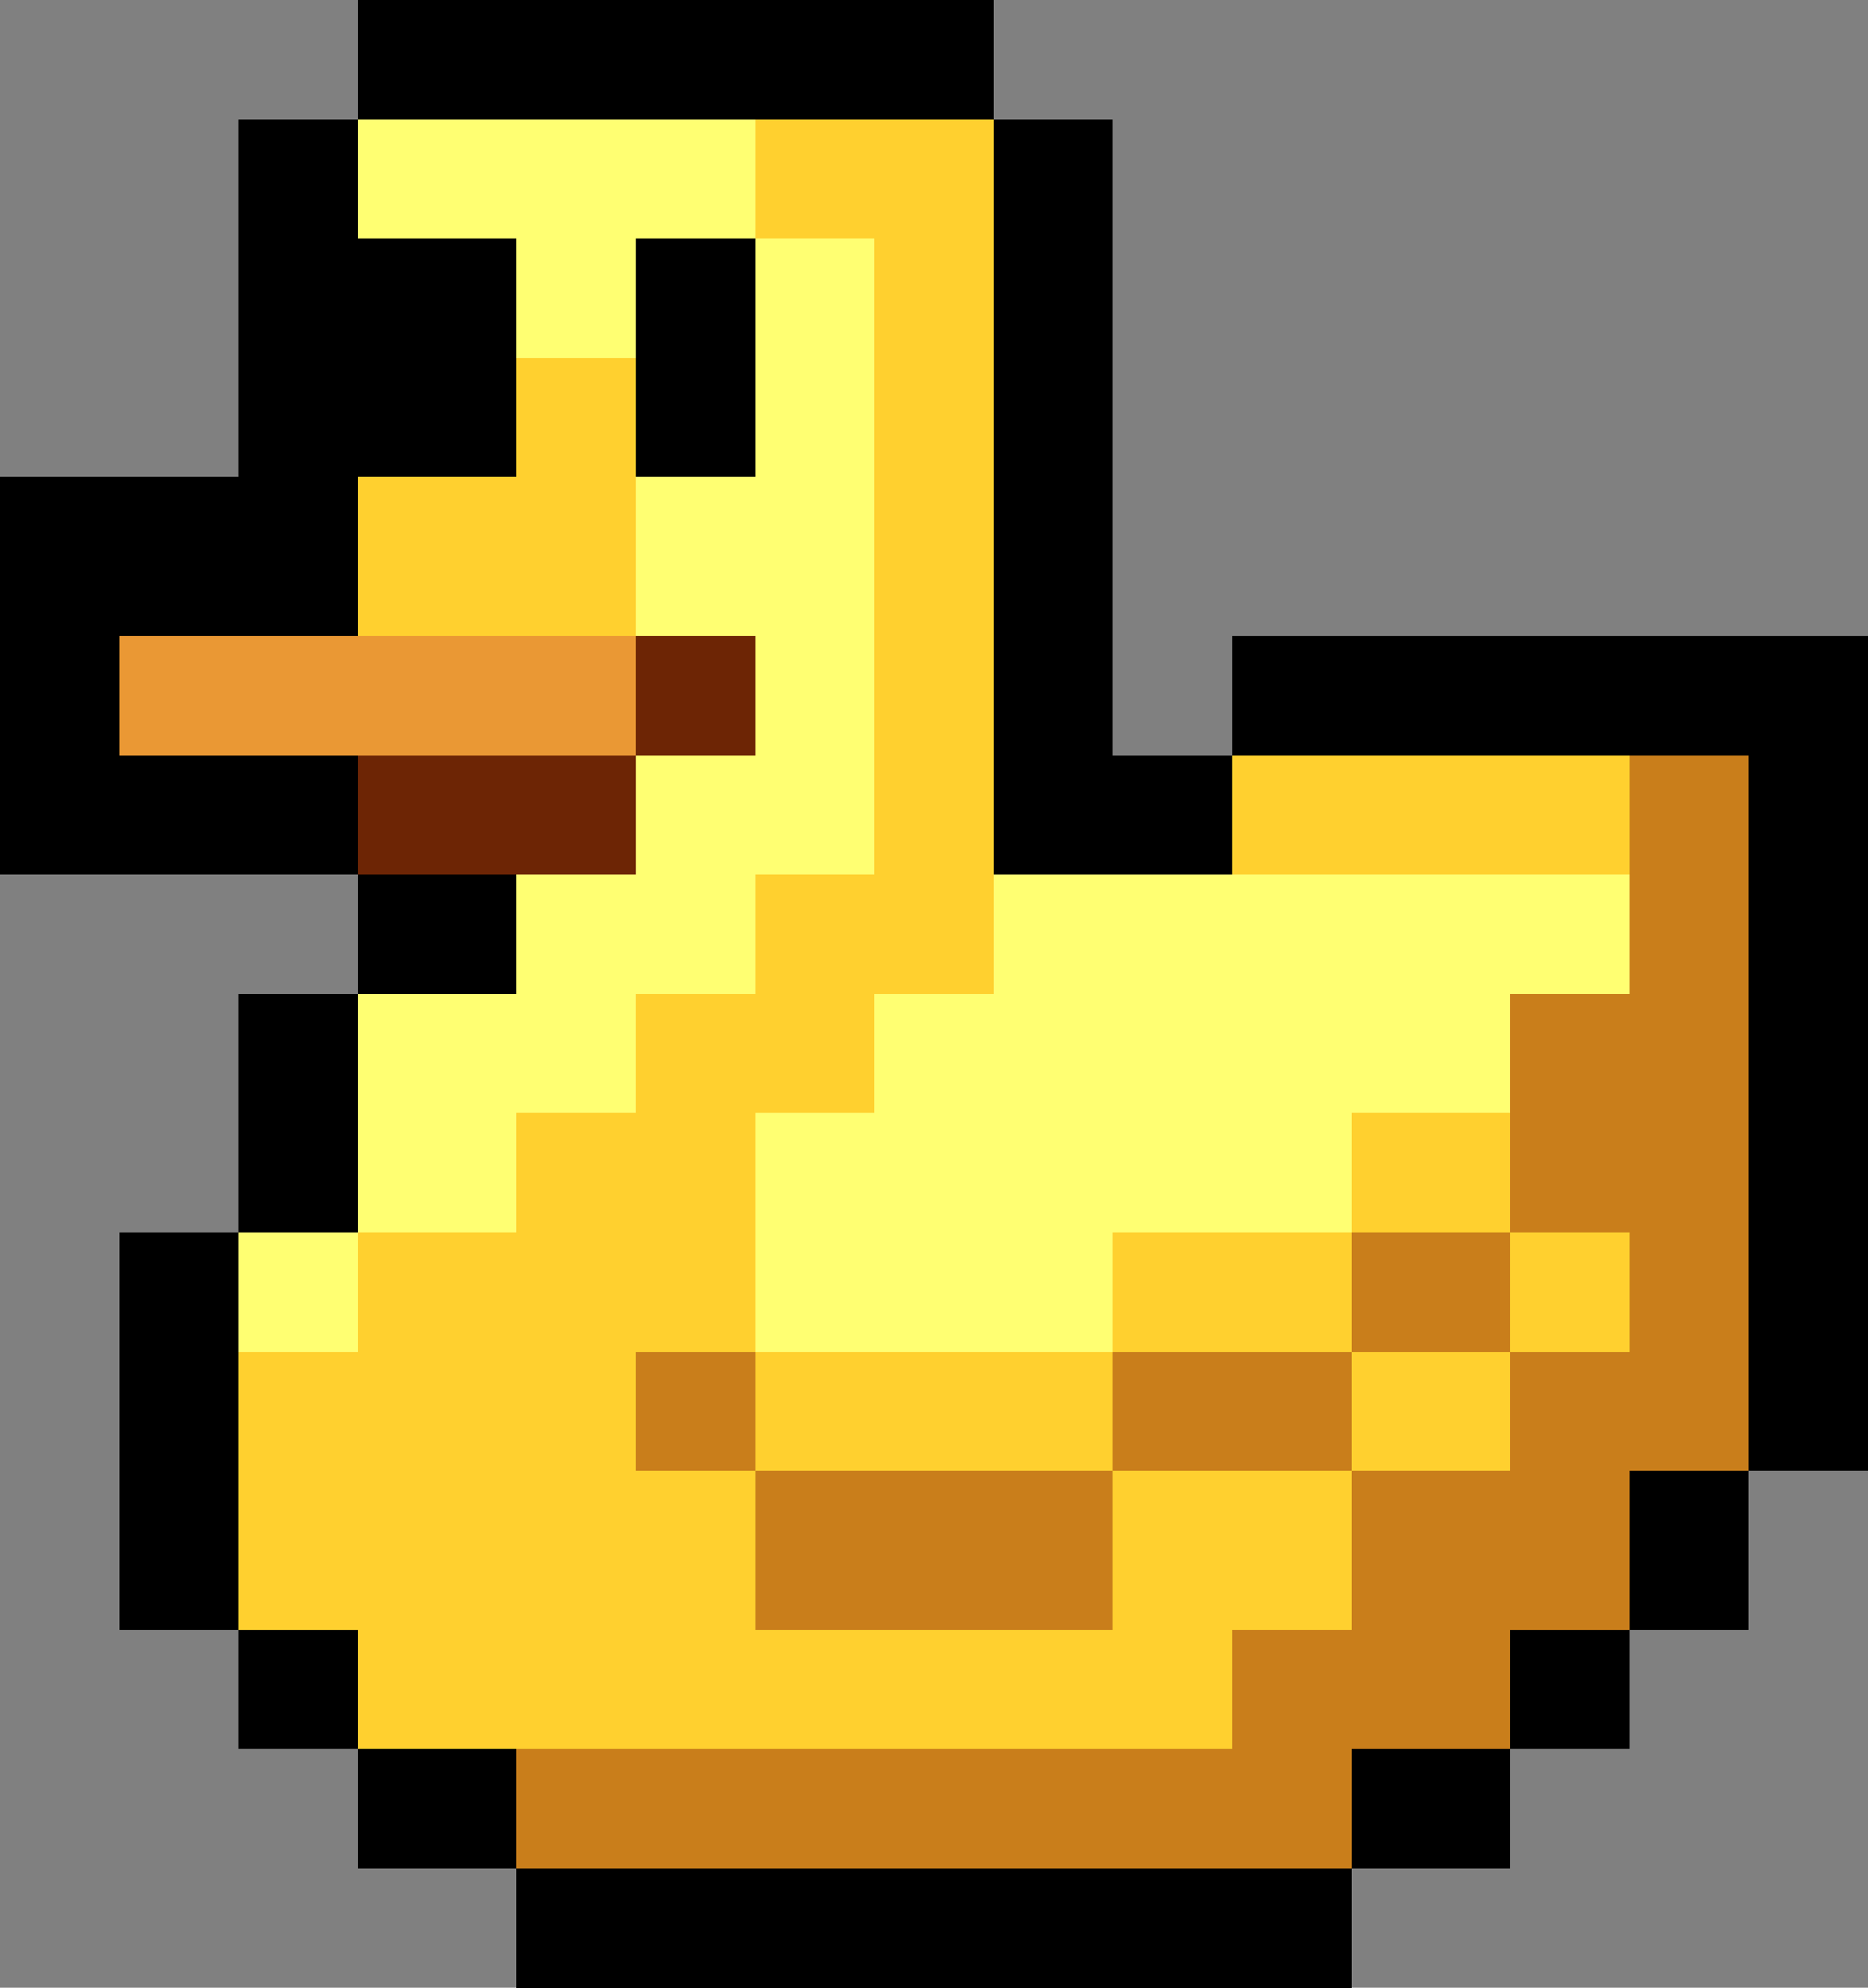 <svg xmlns="http://www.w3.org/2000/svg" width="47" height="50" shape-rendering="crispEdges"><rect width="100%" height="100%" fill="#808080" stroke="none"/><path d="M9 0v3H6v9H0v10h9v3H6v6H3v10h3v3h3v3h4v3h21v-3h4v-3h3v-3h3v-4h3V16H31v3h-3V3h-3V0z"/><path fill="#FFD02F" d="M9 3v19h4v5l-7 7v7h3v3h22l10-10V19H31v3h-6V3z"/><path fill="#FFFF72" d="M9 3v6h7v13h-3v3H9v6H6v3h3v-3h4v-3h3v-3h3v-3h3V6h-3V3zm16 19v3h-3v3h-3v6h9v-3h6v-3h4l3-3v-3z"/><path fill="#C97E1B" d="M16 34h3v3h-3zm3 3h9v4h-9zm9-3h6v3h-6zm6-3h4v3h-4z"/><path fill="#C97E1B" d="M41 19v6h-3v6h3v3h-3v3h-4v4h-3v3H13v3h21v-3h4v-3h3v-4h3V19z"/><path fill="#EA9834" d="M3 16h13v3H3z"/><path fill="#6D2505" d="M9 19h7v3H9zm7-3h3v3h-3z"/><path d="M9 6h4v6H9zm7 0h3v6h-3z"/></svg>